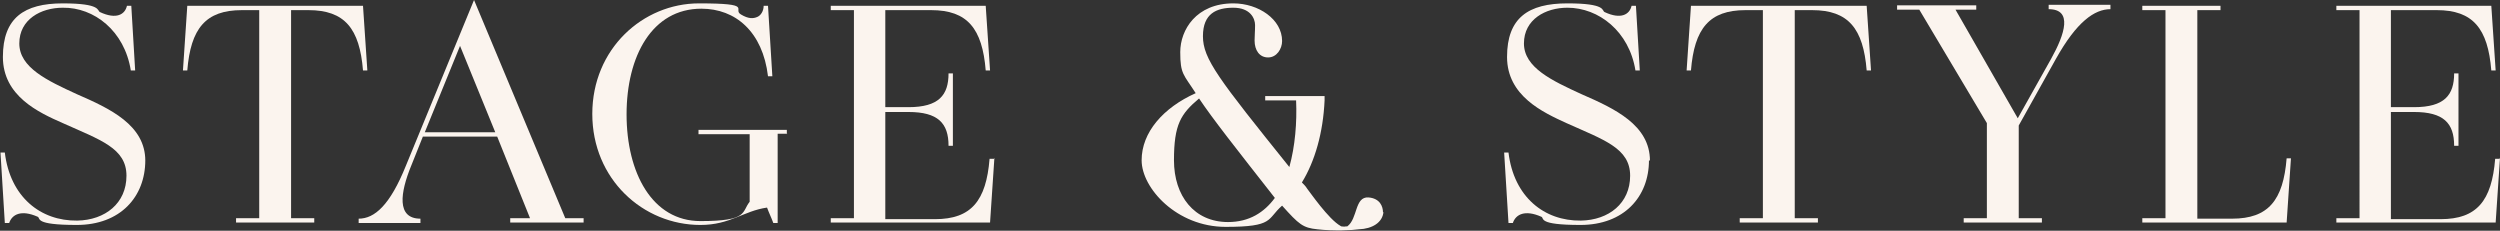 <?xml version="1.0" encoding="UTF-8"?>
<svg id="Layer_1" xmlns="http://www.w3.org/2000/svg" version="1.1" viewBox="0 0 517.9 47.8">
  <rect x="0" y="0" width="517.9" height="47.8" fill="#333333" stroke="none"/>
  <!-- Generator: Adobe Illustrator 29.3.0, SVG Export Plug-In . SVG Version: 2.1.0 Build 146)  -->
  <defs>
    <style>
      .st0 {
        fill: #fbf4ee;
      }
    </style>
  </defs>
  <g>
    <path class="st0" d="M30.1,33.2c0,7.6-5.2,13.4-14.2,13.4s-7.4-1.4-8.1-1.7c-3.4-1.5-5.3-.5-5.9,1.3h-.9l-.9-14.6h.9c1.1,9.2,7.4,14.2,15,14.1,5.8-.1,10.2-3.6,10.2-9.3s-5.4-7.4-13.2-10.9C8,23.3.6,19.9.6,11.8S5,.7,13,.7s7.1,1.5,7.7,1.8c3.4,1.6,5.2.5,5.6-1.3h.9l.8,13.4h-.9C25.8,6.4,19.5,1.5,13,1.6c-4.5,0-9,2.4-9,7.4s5.8,7.7,11.9,10.5c6.9,3,14.2,6.4,14.2,13.8Z"/>
    <path class="st0" d="M60.3,45.2h4.8v.9h-16.2v-.9h4.8V2.1h-3.6c-7.5,0-10.6,3.8-11.3,12.5h-.9l.9-13.4h36.4l.9,13.4h-.9c-.7-8.7-3.8-12.5-11.3-12.5h-3.6v43.2Z"/>
    <path class="st0" d="M120.9,45.2v.9h-15.2v-.9h4.1l-6.8-16.9h-15.4l-2.4,6c-2.3,5.6-3.1,11,1.9,11v.9h-12.8v-.9c3.3,0,6.5-2.8,9.8-11L98.2,0l18.9,45.2h3.8ZM102.6,27.4l-7.3-17.9-7.3,17.9h14.6Z"/>
    <path class="st0" d="M163.1,27.7h-2v18.5h-.9c-.4-1.1-.9-2.1-1.3-3.2-4.9.7-7.6,3.6-13.8,3.6-11.9,0-22.4-9.5-22.4-23S133.2.7,144.8.7s6.8,1.2,8.7,2.3c1.5.9,2.5.9,3.4.5.7-.3,1.3-1.2,1.3-2.3h.9l.9,14.6h-.9c-1.1-9.2-6.7-14-13.8-14-10.2,0-15.5,9.8-15.5,21.9s5.3,22.1,15.3,22.1,8.5-1.9,10.2-4v-14h-10.6v-.9h18.3v.9Z"/>
    <path class="st0" d="M206,32.7l-.9,13.4h-33v-.9h4.8V2.1h-4.8v-.9h32.1l.9,13.4h-.9c-.7-8.7-3.8-12.5-11.3-12.5h-9.5v20.1h4.8c6.3,0,8.3-2.5,8.3-7h.9v15h-.9c0-4.7-2.2-7-8.3-7h-4.8v22.2h10.3c7.5,0,10.6-3.8,11.3-12.5h.9Z"/>
  </g>
  <g>
    <path class="st0" d="M341.6,33.2c0,7.6-5.2,13.4-14.2,13.4s-7.4-1.4-8.1-1.7c-3.4-1.5-5.3-.5-5.9,1.3h-.9l-.9-14.6h.9c1.1,9.2,7.4,14.2,15,14.1,5.8-.1,10.2-3.6,10.2-9.3s-5.4-7.4-13.2-10.9c-4.8-2.2-12.3-5.6-12.3-13.7s4.4-11.1,12.5-11.1,7.1,1.5,7.7,1.8c3.4,1.6,5.2.5,5.6-1.3h.9l.8,13.4h-.9c-1.3-8.1-7.6-13-14.1-13-4.5,0-9,2.4-9,7.4s5.8,7.7,11.9,10.5c6.9,3,14.2,6.4,14.2,13.8Z"/>
    <path class="st0" d="M371.8,45.2h4.8v.9h-16.2v-.9h4.8V2.1h-3.6c-7.5,0-10.6,3.8-11.3,12.5h-.9l.9-13.4h36.4l.9,13.4h-.9c-.7-8.7-3.8-12.5-11.3-12.5h-3.6v43.2Z"/>
    <path class="st0" d="M418.2,45.2h4.8v.9h-16.2v-.9h4.8v-19.7l-14-23.5h-4.6v-.9h16.4v.9h-4.3l12.9,22.5,6.9-12.3c2.9-5.2,4.5-10.3-.5-10.3v-.9h12.8v.9c-3.3,0-7,2.6-11.3,10.3l-7.7,13.8v19.1Z"/>
    <path class="st0" d="M474.6,32.7l-.9,13.4h-29.9v-.9h4.8V2.1h-4.8v-.9h16.2v.9h-4.8v43.2h7.2c7.5,0,10.6-3.8,11.3-12.5h.9Z"/>
    <path class="st0" d="M517.9,32.7l-.9,13.4h-33v-.9h4.8V2.1h-4.8v-.9h32.1l.9,13.4h-.9c-.7-8.7-3.8-12.5-11.3-12.5h-9.5v20.1h4.8c6.3,0,8.3-2.5,8.3-7h.9v15h-.9c0-4.7-2.2-7-8.3-7h-4.8v22.2h10.3c7.5,0,10.6-3.8,11.3-12.5h.9Z"/>
  </g>
  <path class="st0" d="M286.5,44c0-1.2-.6-2.9-3-3.1-2.9-.2-2.2,4.4-4.4,6,0,0,0,0-.1,0,0,0-.1,0-.2,0-.3.1-.7,0-.9,0,0,0,0,0,0,0,0,0-.1,0-.2-.1,0,0,0,0,0,0,0,0,0,0,0,0-2.5-1.4-6.4-7.1-6.9-7.7-.3-.5-.7-.9-1.1-1.3,2.7-4.4,4.4-10.3,4.7-17v-.9h-12.3v.9h6.4c.2,4.5-.2,9.5-1.4,13.8-14.7-18.3-17.9-22.4-17.9-27.1s2.8-5.9,6.3-5.9,4.5,2.2,4.5,3.6-.1,2-.1,3.2c0,2,1,3.5,2.8,3.5s2.9-1.8,2.9-3.4c0-4.5-4.9-7.8-10.1-7.8-7.7,0-11,5.5-11,10.1s.7,4.6,3.2,8.5c-6.7,3-11.2,8.1-11.2,13.9s7.3,13.8,17.4,13.8,8.5-1.6,11.7-4.4c3.5,3.9,4.3,4.6,7.3,4.9,3.4.4,7.3.2,8.6,0,0,0,0,0,0,0,2.8-.1,4.9-1.4,5.1-3.6ZM254.4,46c-7,0-11.2-5.4-11.2-12.8s1.4-9.6,5.2-12.8c2.8,4.2,7.7,10.4,15.7,20.6-2.2,3-5.3,5-9.7,5Z"/>
</svg>